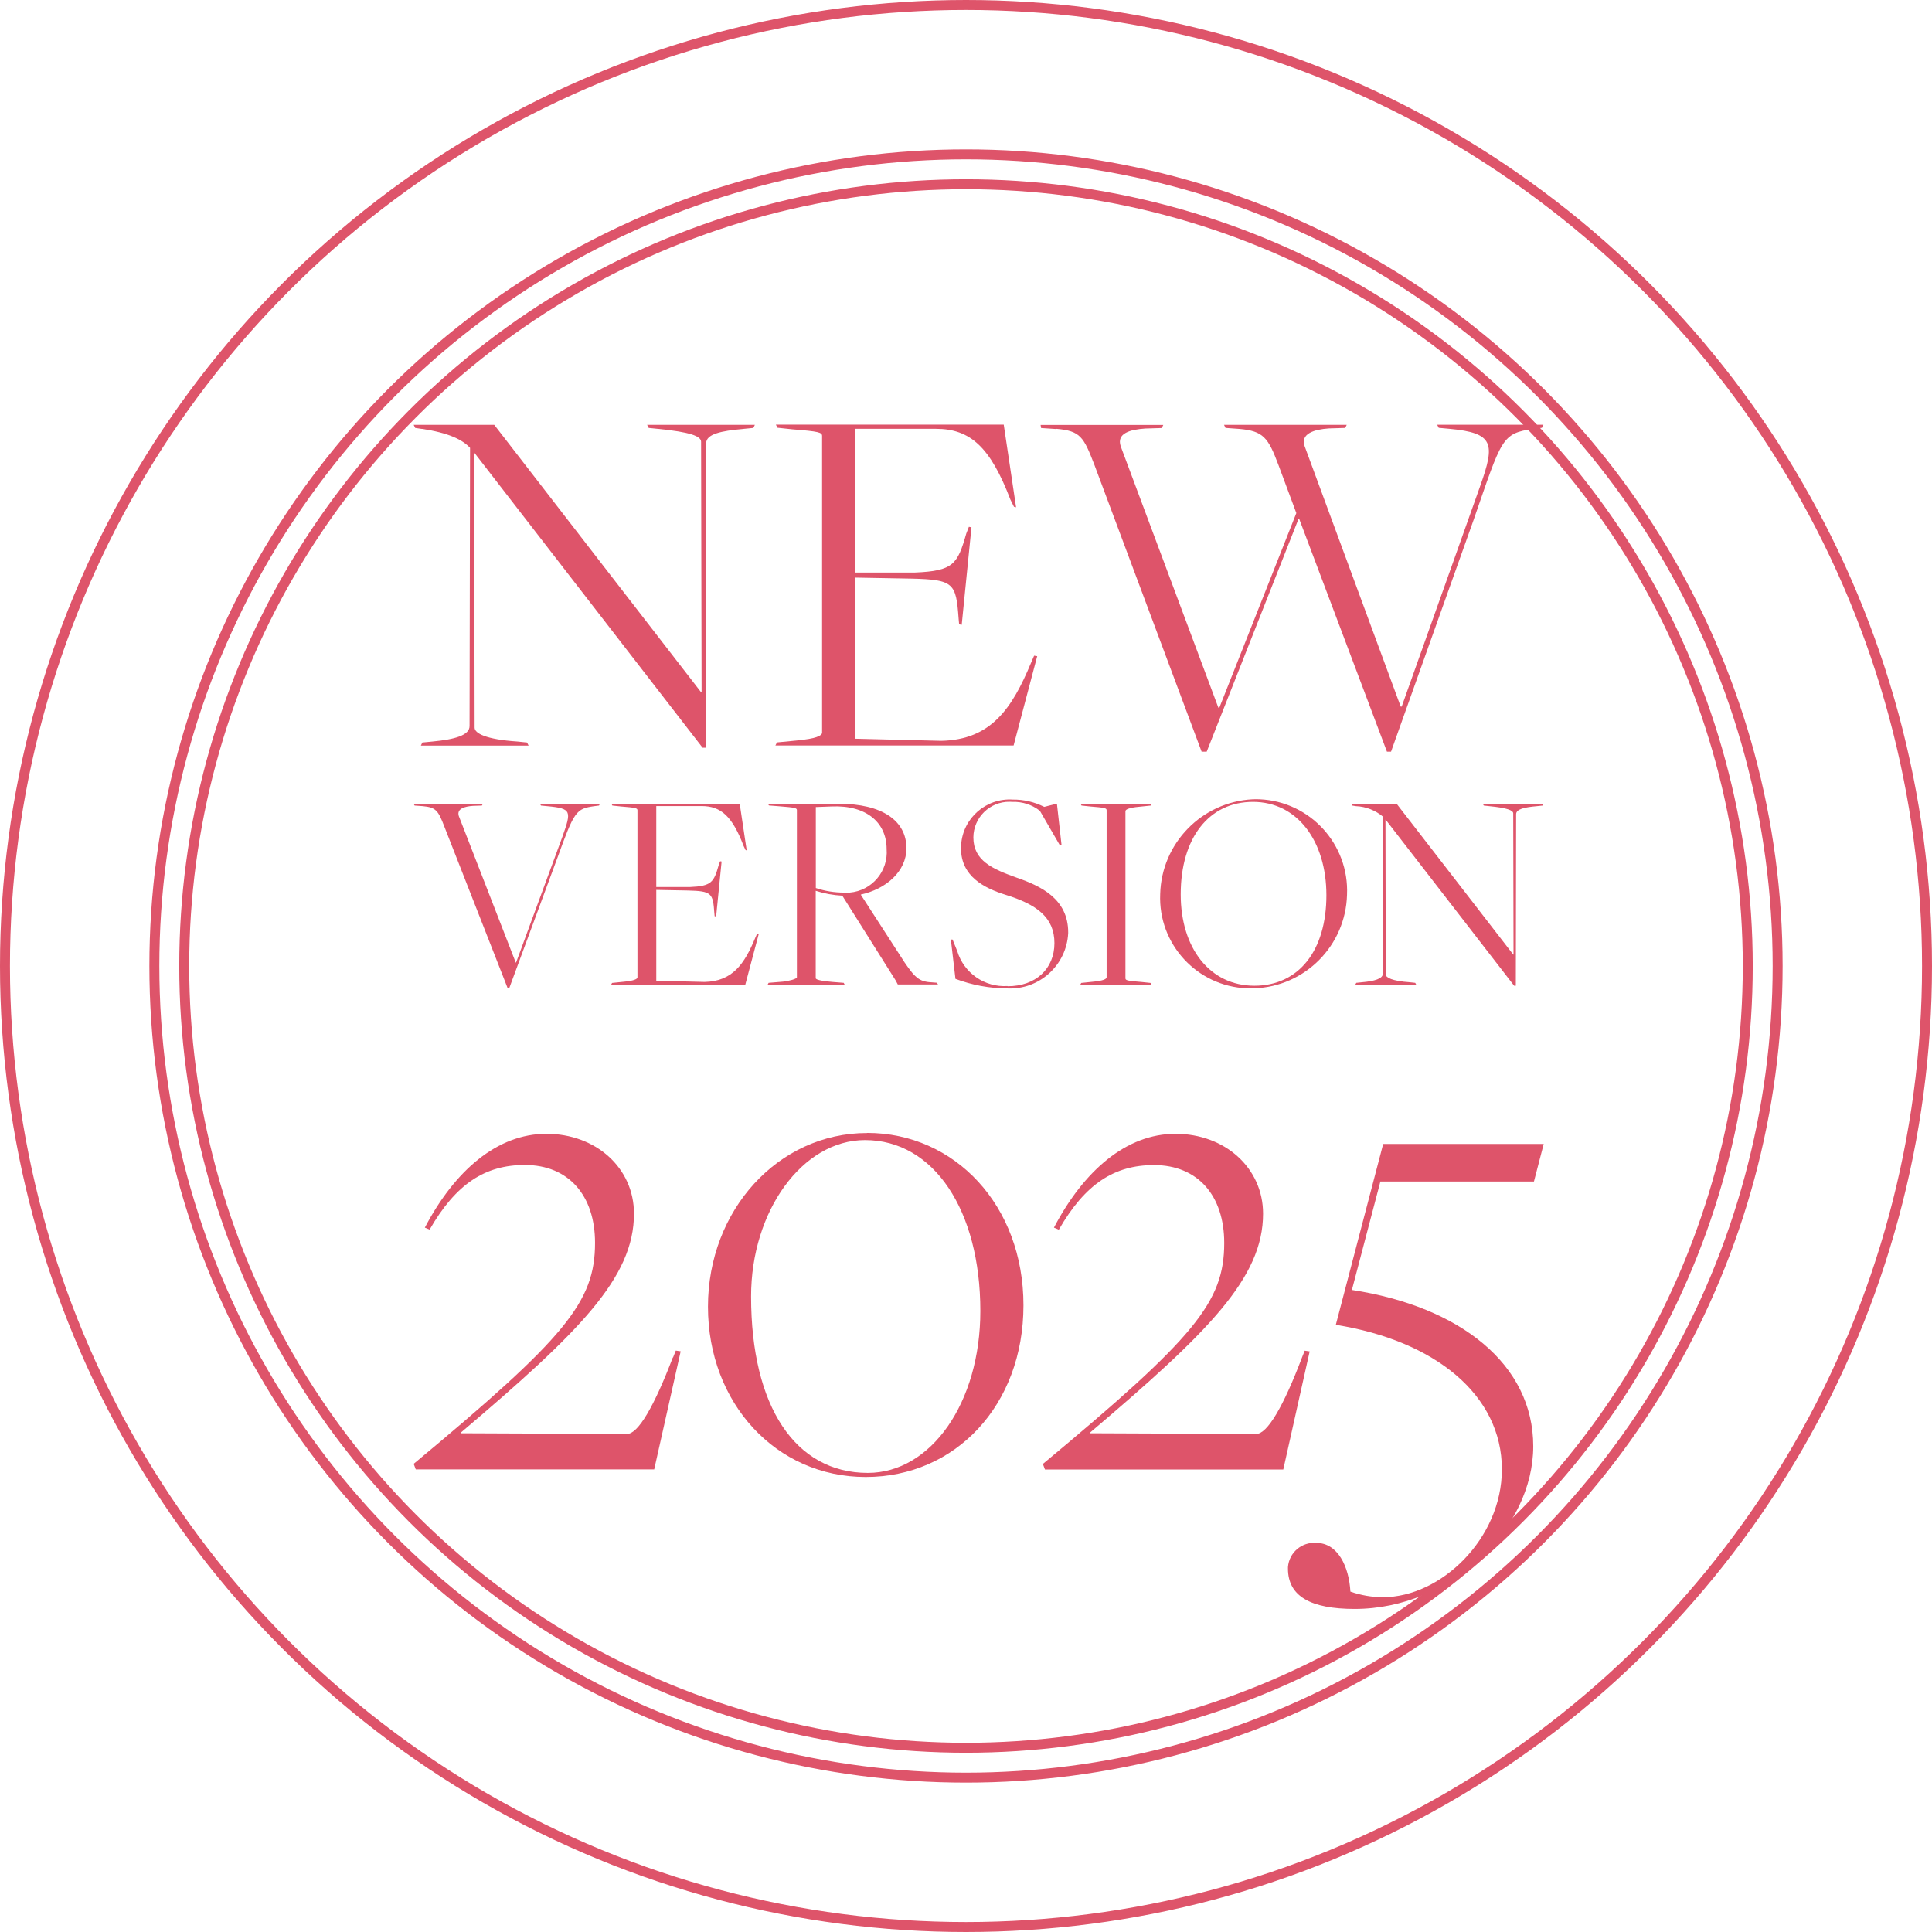 <svg xmlns="http://www.w3.org/2000/svg" viewBox="0 0 194 194">
<defs>
<style>
.cls-1 { fill: #de546a; }
.cls-2 { fill: none; stroke: #de546a; }
</style>
</defs>
<circle class="cls-2" cx="97" cy="97" r="78.5"/>
<g>
<path class="cls-1" d="M42.35,43.06c2.73.41,4.08,1.09,4.85,1.91l-.05,27.94c0,.93-1.5,1.34-3.71,1.55l-1.03.1-.15.31h10.82l-.16-.31-.98-.1c-3.14-.21-4.28-.82-4.28-1.39l-.05-27.57h.05l22.89,29.58h.31l.05-30.57c0-.93,1.5-1.24,3.71-1.44l1.03-.1.15-.31h-10.82l.16.31.98.1c3.14.31,4.28.72,4.28,1.29l.05,25.15h-.05l-20.77-26.85h-8.09l.15.31.67.1Z"/>
<path class="cls-1" d="M80.08,74.35l-2.06.2-.16.31h23.92l2.37-8.97-.31-.05-.31.72c-1.91,4.59-4.02,7.73-9.02,7.83l-8.61-.21v-16.18l5.62.1c4.28.1,4.48.46,4.74,4.02l.05.57.26.05.98-9.79-.26-.05-.26.67c-.88,3.09-1.29,3.76-5.15,3.92h-5.98v-14.43h8.09c3.45,0,5.46,1.85,7.47,7.11l.36.72.21.05-1.24-8.3h-22.88l.16.31,1.49.16c2.68.21,2.99.31,2.99.67v29.79c0,.31-.67.62-2.47.77"/>
<path class="cls-1" d="M106.08,43.06c2.42.21,2.73.82,3.81,3.61l10.77,28.81h.51l9.23-23.4h.05l8.82,23.4h.41l8.3-23.3c2.84-8.19,2.79-8.66,6.03-9.12l.82-.1.15-.31h-10.67l.16.31,1.08.1c4.48.41,4.59,1.49,3.09,5.72l-7.89,22.17h-.1l-9.64-26.13c-.46-1.29.98-1.7,2.42-1.8l1.65-.05.15-.31h-12.32l.15.31,1.39.1c2.42.21,2.89.88,3.92,3.61l1.8,4.84-7.73,19.54h-.1l-9.8-26.23c-.46-1.34.98-1.7,2.47-1.8l1.65-.05.15-.31h-12.32l.05.31,1.5.1Z"/>
<path class="cls-1" d="M67.56,136.31c-1.89,4.95-3.49,7.68-4.6,7.68l-16.68-.07v-.07c11.93-10.12,17.38-15.56,17.38-21.98,0-4.61-3.84-8.02-8.79-8.02s-9.21,3.7-12.21,9.42l.48.2c2.65-4.61,5.58-6.49,9.56-6.49,4.4,0,7.05,3.07,7.05,7.82,0,5.93-2.93,9.49-18.21,22.19l.21.56h23.94l2.66-11.86-.49-.07-.28.7Z"/>
<path class="cls-1" d="M87.07,113.77c-8.93,0-15.98,7.75-15.98,17.44s6.84,17.1,15.84,17.1,15.84-7.19,15.84-17.24-6.91-17.31-15.7-17.31M87.14,147.9c-7.26,0-11.72-6.63-11.72-17.72,0-8.58,5.16-15.7,11.44-15.7,6.91,0,11.58,7.05,11.58,17.16,0,9.21-4.95,16.26-11.3,16.26"/>
<path class="cls-1" d="M131.02,135.61l-.28.7c-1.88,4.96-3.49,7.68-4.6,7.68l-16.68-.07v-.07c11.93-10.12,17.37-15.56,17.37-21.98,0-4.6-3.84-8.02-8.79-8.02s-9.21,3.7-12.21,9.42l.49.21c2.65-4.61,5.58-6.49,9.56-6.49,4.4,0,7.05,3.07,7.05,7.82,0,5.93-2.93,9.49-18.21,22.19l.21.56h23.93l2.65-11.86-.49-.07Z"/>
<path class="cls-1" d="M134.13,133.03c9.98,1.6,16.68,7.05,16.68,14.51,0,6.98-6.14,12.84-11.93,12.84-1.12,0-2.22-.19-3.28-.56-.14-2.51-1.26-4.89-3.42-4.89-1.46-.12-2.74.97-2.85,2.43,0,.05,0,.1,0,.15,0,2.79,2.3,4.05,6.7,4.05,9.7,0,17.93-8.1,17.93-16.33s-7.33-14.03-18.21-15.7l2.86-10.89h15.42l.98-3.77h-16.12l-4.75,18.14Z"/>
<path class="cls-1" d="M42.46,80.95c1.31.12,1.54.44,2.15,2.03l6.36,16.23h.17l4.85-13.12c1.68-4.65,1.86-4.88,3.69-5.14l.47-.06.09-.17h-6.01l.09.17.61.06c2.53.23,2.44.52,1.54,3.08l-4.65,12.63h-.03l-5.72-14.72c-.23-.75.61-.96,1.42-1.02l.9-.03.09-.17h-6.94l.09.17.84.06Z"/>
<path class="cls-1" d="M70.75,98.6l-4.85-.12v-9.12l3.16.06c2.41.06,2.53.26,2.67,2.26l.03.32.15.03.55-5.52-.15-.03-.14.38c-.49,1.74-.73,2.12-2.9,2.21h-3.37v-8.13h4.56c1.94,0,3.08,1.04,4.21,4.01l.2.41.11.03-.7-4.67h-12.88l.09.17.84.09c1.51.12,1.68.17,1.68.38v16.78c0,.17-.38.35-1.39.44l-1.16.12-.09.17h13.47l1.34-5.05-.17-.03-.18.4c-1.07,2.58-2.26,4.35-5.08,4.41"/>
<path class="cls-1" d="M78.63,98.57l-1.45.12-.09.17h7.72l-.09-.17-1.13-.09c-.67-.06-1.68-.17-1.68-.38v-8.77c.87.28,1.76.44,2.67.49l5.37,8.53.2.38h4.04l-.12-.17-.38-.03c-1.28-.06-1.71-.32-2.85-2l-4.41-6.82c2.53-.55,4.59-2.32,4.59-4.65,0-2.79-2.47-4.47-6.79-4.47h-7.11l.09.17,1.13.09c1.51.12,1.68.17,1.68.38v16.78c0,.17-.81.38-1.39.44M81.91,81.04l1.6-.06c3.48-.15,5.52,1.62,5.52,4.27.18,2.23-1.47,4.19-3.71,4.38-.19.02-.37.02-.56,0-.97,0-1.93-.15-2.84-.46v-8.13Z"/>
<path class="cls-1" d="M101.17,99.01c-2.3.15-4.39-1.31-5.05-3.51l-.47-1.16h-.17l.46,3.95c1.65.62,3.4.95,5.17.96,3.23.17,5.99-2.32,6.15-5.55,0-.03,0-.06,0-.08,0-3.37-2.76-4.65-5.17-5.49-2.44-.87-4.35-1.71-4.35-4.04.01-1.99,1.64-3.6,3.64-3.58.09,0,.19,0,.28.01,1-.03,1.97.28,2.76.9l1.97,3.4h.2l-.46-4.12-1.28.32c-.97-.49-2.05-.74-3.13-.73-2.7-.18-5.03,1.85-5.21,4.55,0,.12-.01.24-.01.36,0,2.79,2.32,3.98,4.47,4.65,3.11.96,4.91,2.26,4.91,4.85s-1.89,4.33-4.7,4.33"/>
<path class="cls-1" d="M114.4,81.01l1.16-.12.09-.17h-7.14l.09.17.84.09c1.51.12,1.68.17,1.68.38v16.78c0,.17-.38.35-1.39.44l-1.16.12-.09.17h7.14l-.09-.17-.84-.09c-1.51-.12-1.68-.17-1.68-.38v-16.78c0-.17.38-.35,1.39-.44"/>
<path class="cls-1" d="M116.5,89.78c-.21,5.02,3.69,9.26,8.71,9.46.24.01.48.01.73,0,5.1-.17,9.18-4.28,9.32-9.38.23-5.08-3.7-9.38-8.78-9.6-.23-.01-.46-.01-.69,0-5.11.26-9.16,4.41-9.29,9.52M133.19,89.89c0,5.55-2.76,9.09-7.23,9.09s-7.4-3.77-7.4-9.17c0-5.69,2.85-9.29,7.26-9.29s7.37,3.89,7.37,9.38"/>
<path class="cls-1" d="M148.99,80.89l.55.06c1.77.17,2.41.41,2.41.73l.03,14.17h-.03l-11.7-15.13h-4.56l.09.17.38.06c1,.04,1.96.42,2.73,1.07l-.03,15.74c0,.52-.84.76-2.09.87l-.58.06-.09.17h6.1l-.09-.17-.55-.06c-1.77-.12-2.41-.47-2.41-.78l-.03-15.53h.03l12.89,16.66h.17l.03-17.22c0-.52.84-.7,2.09-.81l.58-.06.09-.17h-6.1l.09.17Z"/>
</g>
<circle class="cls-2" cx="97" cy="97" r="81.5"/>
<circle class="cls-2" cx="97" cy="97" r="96.5"/>
</svg>